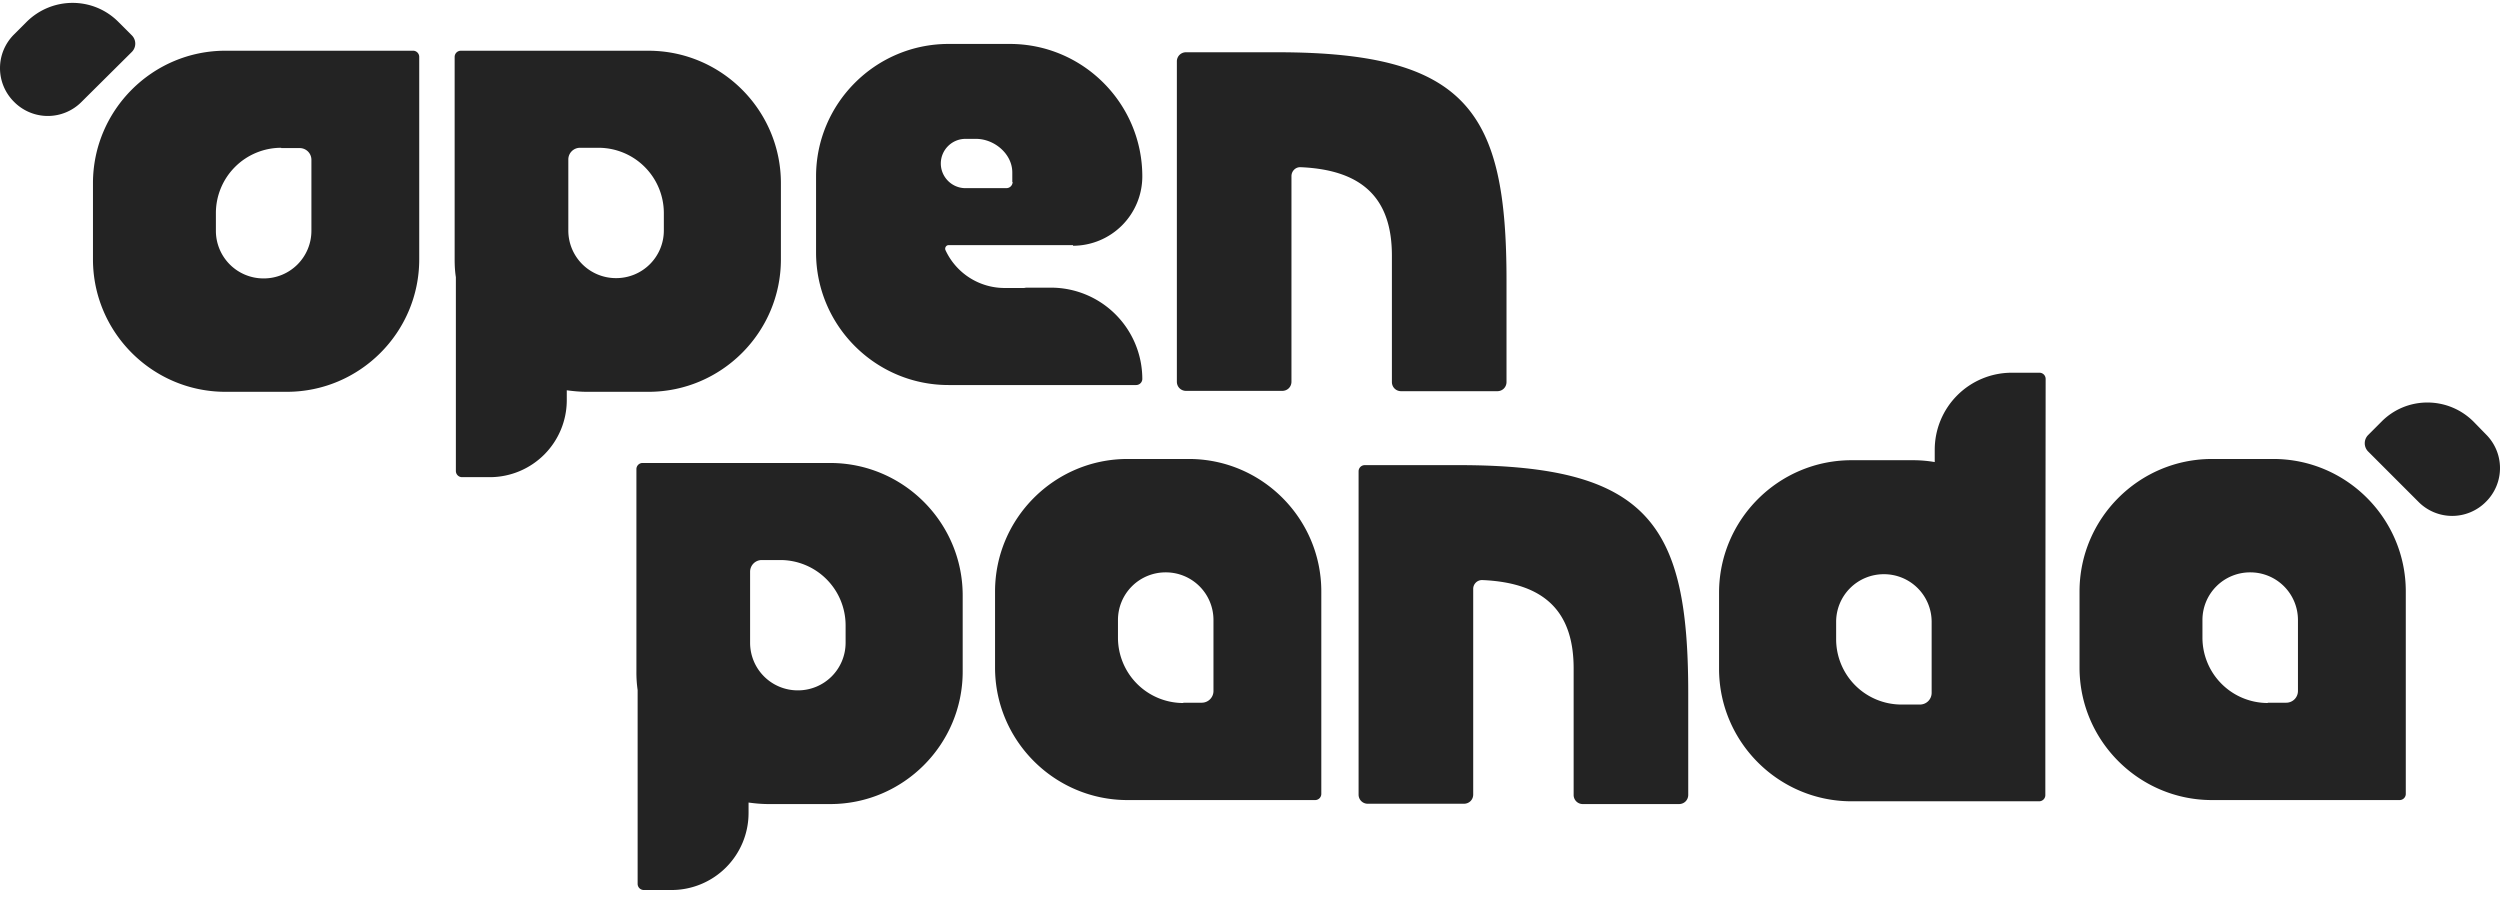 <svg width="149" height="54" fill="none" xmlns="http://www.w3.org/2000/svg"><path fill-rule="evenodd" clip-rule="evenodd" d="M1.575 1.315c1.524-1.524 3.984-1.524 5.49 0l.79.79a.698.698 0 0 1 0 .992L4.86 6.072a2.826 2.826 0 0 1-4.02 0 2.827 2.827 0 0 1 0-4.022l.734-.734Zm11.862 1.708c-4.352 0-7.896 3.545-7.896 7.897v4.536c0 4.352 3.544 7.896 7.896 7.896h3.654c4.352 0 7.895-3.544 7.895-7.896V3.39a.368.368 0 0 0-.367-.368H13.437Zm3.323 5.785a3.895 3.895 0 0 0-3.893 3.893v1.047a2.837 2.837 0 0 0 2.847 2.846 2.837 2.837 0 0 0 2.846-2.846V9.524a.697.697 0 0 0-.698-.698H16.76v-.018Zm125.175 16.325c1.506-1.524 3.967-1.524 5.491 0l.734.753a2.827 2.827 0 0 1 0 4.022 2.826 2.826 0 0 1-4.021 0l-2.993-2.994a.697.697 0 0 1 0-.991l.789-.79ZM67.2 47.684c-4.351 0-7.895-3.544-7.895-7.896v-4.536c0-4.352 3.544-7.897 7.895-7.897h3.654c4.352 0 7.896 3.545 7.896 7.897v12.065a.368.368 0 0 1-.367.367H67.2Zm3.324-5.784a3.895 3.895 0 0 1-3.893-3.894V36.96a2.837 2.837 0 0 1 2.846-2.847 2.837 2.837 0 0 1 2.846 2.847v4.223a.698.698 0 0 1-.697.698h-1.102v.019Zm53.416-2.112c0 4.352 3.543 7.896 7.895 7.896h11.183a.368.368 0 0 0 .367-.367V35.252c0-4.352-3.544-7.897-7.896-7.897h-3.654c-4.352 0-7.895 3.545-7.895 7.897v4.536Zm7.326-1.782a3.895 3.895 0 0 0 3.893 3.893v-.018h1.101a.697.697 0 0 0 .698-.698V36.96a2.837 2.837 0 0 0-2.846-2.847 2.837 2.837 0 0 0-2.846 2.847v1.046ZM46.542 10.92c0-4.352-3.544-7.896-7.895-7.896H27.464a.368.368 0 0 0-.367.367v12.065c0 .367.018.716.073 1.065v11.55c0 .203.165.368.367.368h1.653a4.592 4.592 0 0 0 4.59-4.59v-.588c.404.055.809.091 1.212.091h3.655c4.351 0 7.895-3.544 7.895-7.896V10.92Zm-6.977 1.781a3.895 3.895 0 0 0-3.893-3.893H34.57a.698.698 0 0 0-.698.698v4.224a2.837 2.837 0 0 0 2.846 2.846 2.837 2.837 0 0 0 2.847-2.846V12.7Zm9.915 14.893c4.352 0 7.896 3.544 7.896 7.896v4.536c0 4.352-3.544 7.896-7.896 7.896h-3.654c-.422 0-.826-.036-1.212-.091v.624a4.592 4.592 0 0 1-4.59 4.59H38.37a.368.368 0 0 1-.367-.367v-11.55a7.402 7.402 0 0 1-.073-1.102V27.96c0-.202.165-.367.367-.367H49.48Zm-2.974 5.784a3.895 3.895 0 0 1 3.892 3.893V38.3a2.837 2.837 0 0 1-2.846 2.846 2.837 2.837 0 0 1-2.846-2.846v-4.224c0-.386.312-.698.698-.698h1.102Zm75.396 6.648.018-17.445a.368.368 0 0 0-.367-.367H119.9a4.592 4.592 0 0 0-4.59 4.59v.735a7.66 7.66 0 0 0-1.304-.11h-3.654c-4.352 0-7.896 3.544-7.896 7.896v4.536c0 4.352 3.544 7.896 7.896 7.896h11.182a.369.369 0 0 0 .368-.367v-7.364Zm-12.468-1.928a3.894 3.894 0 0 0 3.892 3.893h1.102a.697.697 0 0 0 .698-.698V37.07a2.837 2.837 0 0 0-2.846-2.847 2.837 2.837 0 0 0-2.846 2.847v1.028ZM70.692 3.115a.541.541 0 0 0-.551.551v19.08c0 .312.238.55.55.55h5.73c.312 0 .55-.238.55-.55V10.497c0-.293.239-.55.551-.532 3.801.165 5.435 1.965 5.435 5.27v7.53c0 .311.24.55.551.55h5.73c.311 0 .55-.239.55-.55v-6.06c0-10.009-2.295-13.59-13.661-13.59h-5.435Zm10.28 24.974c0-.202.165-.367.367-.367h5.619c11.366 0 13.661 3.581 13.661 13.59v6.06c0 .311-.239.55-.551.55h-5.729a.541.541 0 0 1-.55-.55v-7.53c0-3.305-1.635-5.105-5.436-5.27a.526.526 0 0 0-.55.532v12.249c0 .312-.24.55-.552.55h-5.729a.541.541 0 0 1-.55-.55V28.089Zm-12.89-17.573a4.138 4.138 0 0 1-4.131 4.131v-.036H56.532c-.146 0-.238.165-.183.293a3.882 3.882 0 0 0 3.525 2.26h1.102c.055 0 .11 0 .165-.02h1.506a5.447 5.447 0 0 1 5.435 5.436.368.368 0 0 1-.367.368H56.532c-4.351 0-7.895-3.544-7.895-7.897v-4.536c0-4.352 3.544-7.896 7.895-7.896h3.655c4.351 0 7.895 3.544 7.895 7.896Zm-8.097.697a.368.368 0 0 0 .367-.367h-.019v-.57c0-1.101-1.065-2-2.166-2h-.625c-.808 0-1.469.66-1.469 1.468 0 .808.661 1.47 1.47 1.47h2.441Z" fill="#232323"/></svg>